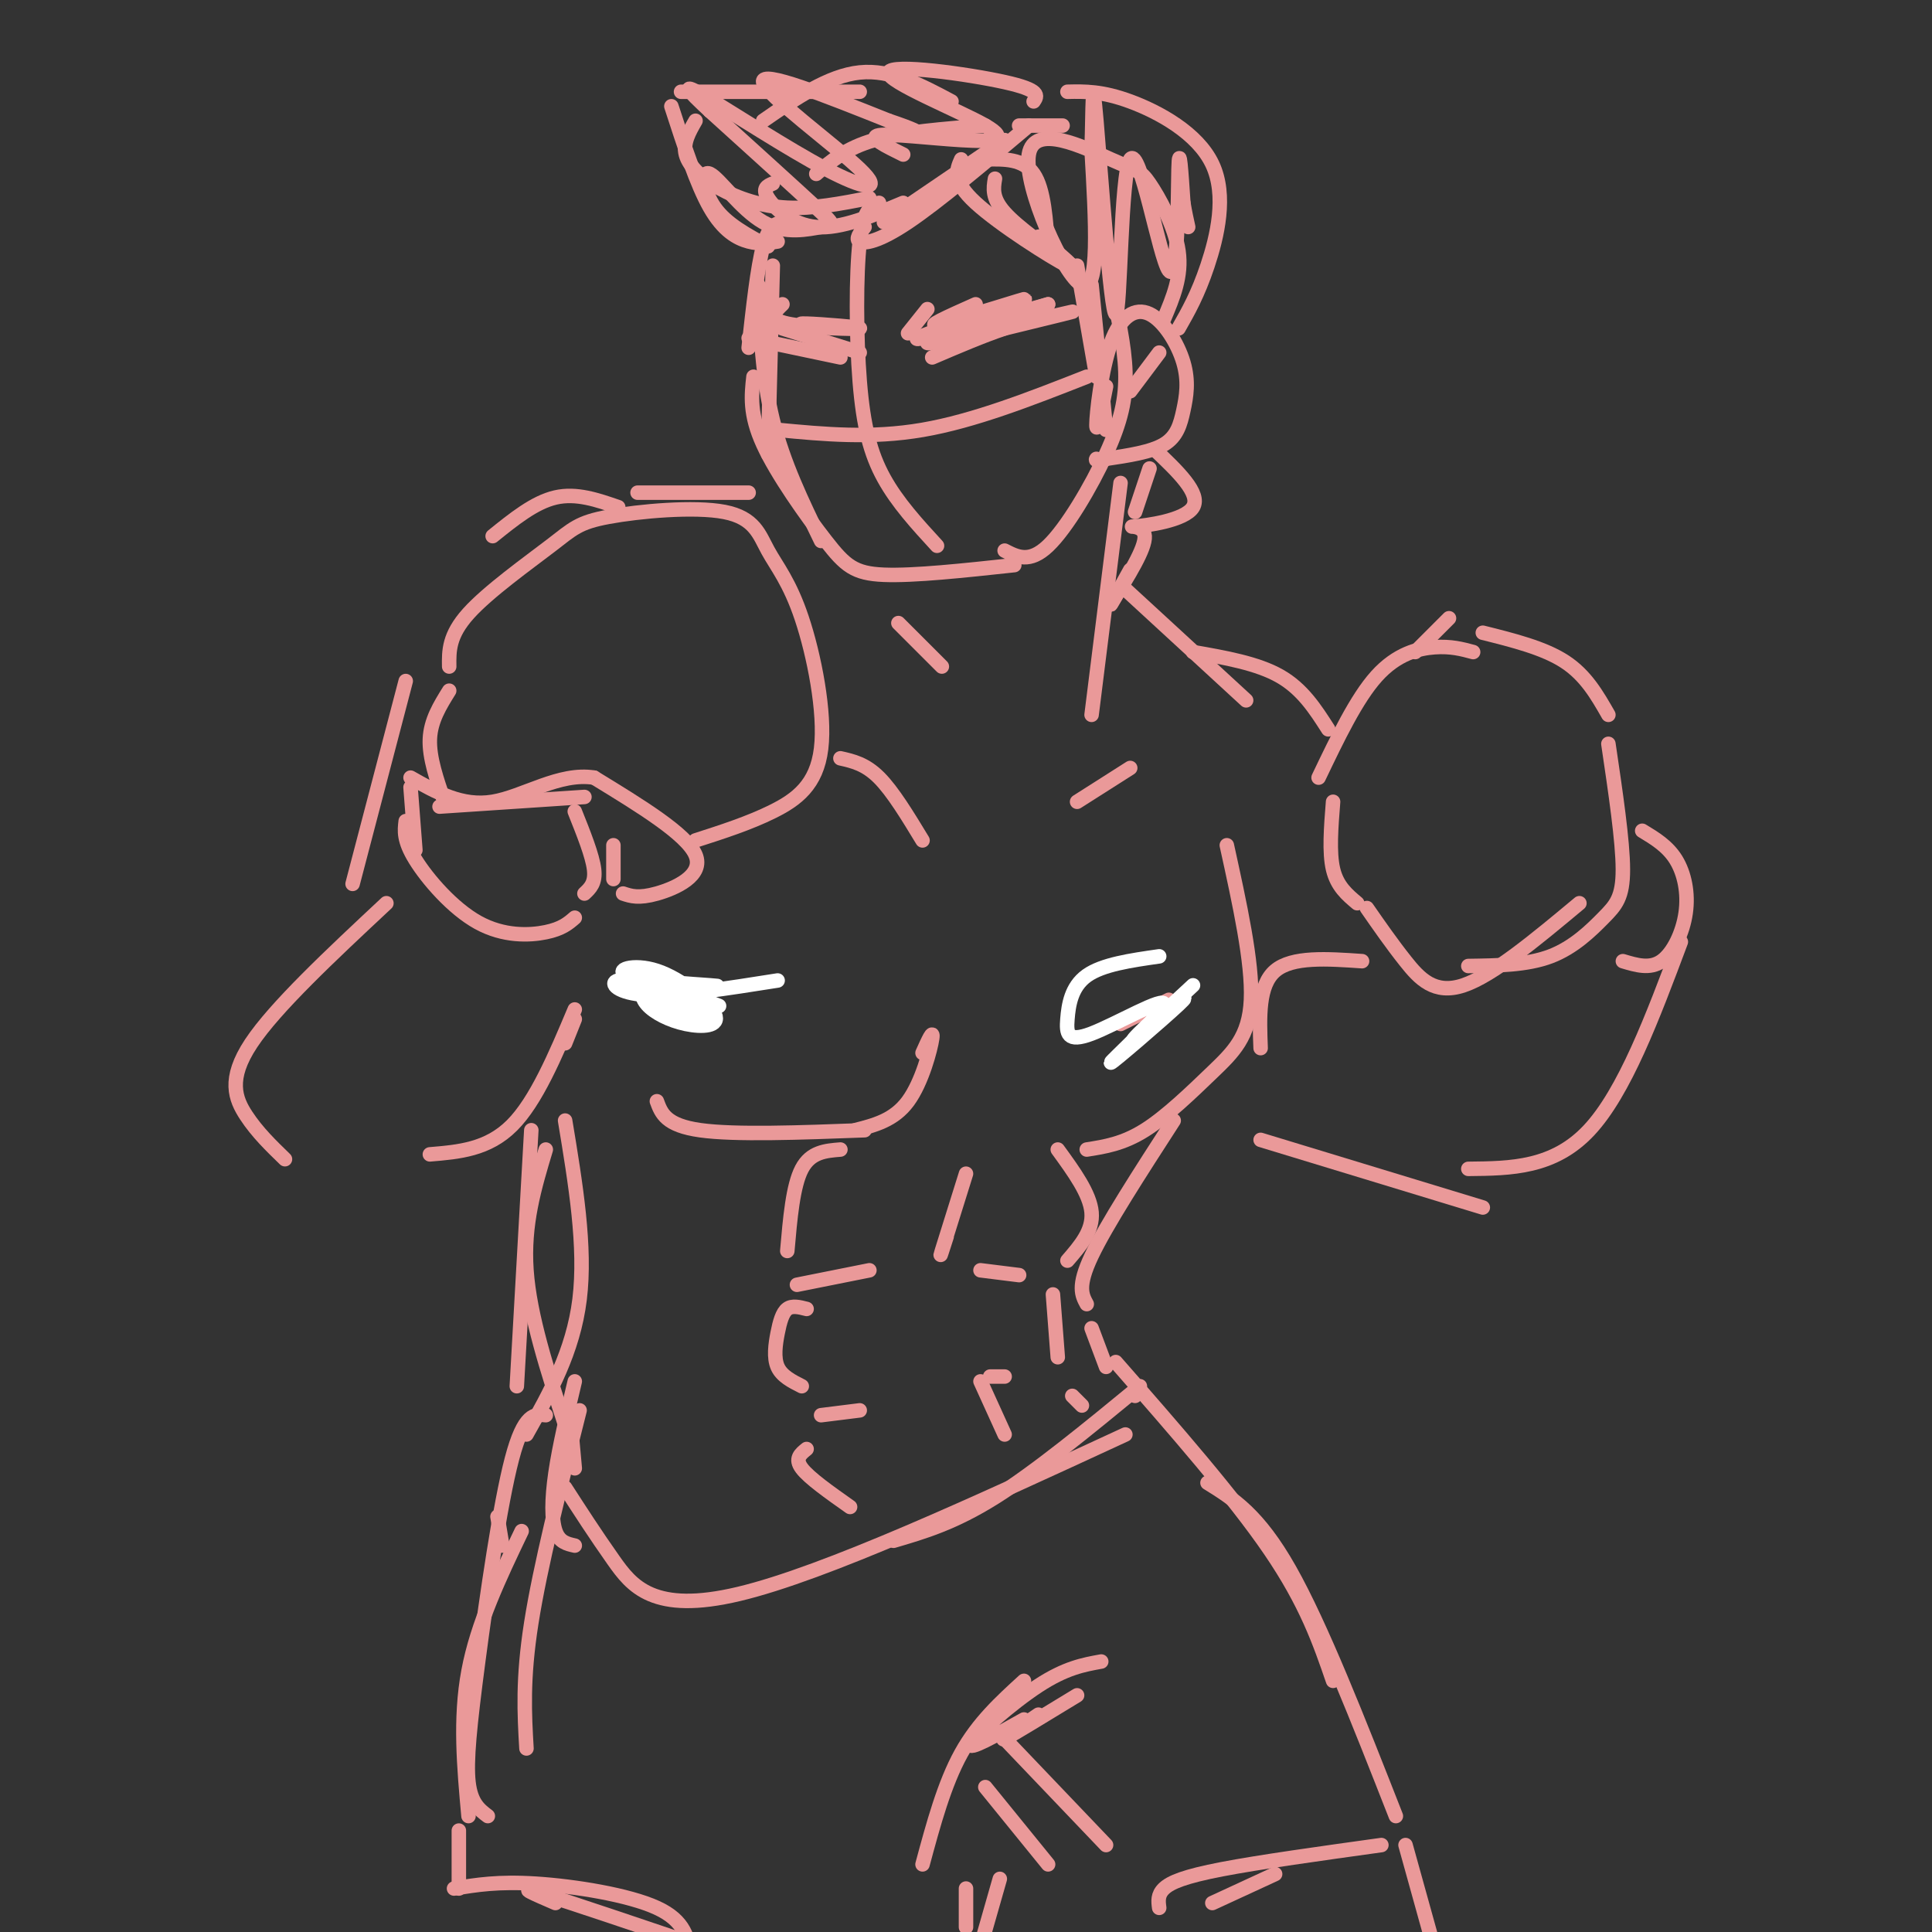 <svg viewBox='0 0 400 400' version='1.1' xmlns='http://www.w3.org/2000/svg' xmlns:xlink='http://www.w3.org/1999/xlink'><rect x="0" y="0" width="400" height="400" fill="#333333" stroke="none"/><g fill='none' stroke='rgb(234,153,153)' stroke-width='3' stroke-linecap='round' stroke-linejoin='round'><path d='M204,26c-8.583,0.667 -17.167,1.333 -23,3c-5.833,1.667 -8.917,4.333 -12,7'/><path d='M162,46c-1.417,0.333 -2.833,0.667 -4,5c-1.167,4.333 -2.083,12.667 -3,21'/><path d='M156,78c-0.429,3.875 -0.857,7.750 2,14c2.857,6.250 9.000,14.875 13,20c4.000,5.125 5.857,6.750 12,7c6.143,0.250 16.571,-0.875 27,-2'/><path d='M230,59c1.417,6.244 2.833,12.488 3,18c0.167,5.512 -0.917,10.292 -4,17c-3.083,6.708 -8.167,15.345 -12,19c-3.833,3.655 -6.417,2.327 -9,1'/><path d='M182,42c-1.607,0.613 -3.214,1.226 -4,8c-0.786,6.774 -0.750,19.708 0,29c0.750,9.292 2.214,14.940 5,20c2.786,5.060 6.893,9.530 11,14'/><path d='M161,89c9.667,0.917 19.333,1.833 30,0c10.667,-1.833 22.333,-6.417 34,-11'/><path d='M93,138c-0.049,-3.225 -0.098,-6.449 4,-11c4.098,-4.551 12.344,-10.428 17,-14c4.656,-3.572 5.721,-4.840 12,-6c6.279,-1.160 17.773,-2.212 24,-1c6.227,1.212 7.188,4.690 9,8c1.812,3.310 4.475,6.454 7,14c2.525,7.546 4.910,19.493 4,27c-0.910,7.507 -5.117,10.573 -10,13c-4.883,2.427 -10.441,4.213 -16,6'/><path d='M93,143c-1.917,3.083 -3.833,6.167 -4,10c-0.167,3.833 1.417,8.417 3,13'/><path d='M84,170c-0.244,1.988 -0.488,3.976 2,8c2.488,4.024 7.708,10.083 13,13c5.292,2.917 10.655,2.690 14,2c3.345,-0.690 4.673,-1.845 6,-3'/><path d='M129,185c1.600,0.533 3.200,1.067 7,0c3.800,-1.067 9.800,-3.733 8,-8c-1.800,-4.267 -11.400,-10.133 -21,-16'/><path d='M123,161c-7.178,-1.156 -14.622,3.956 -21,5c-6.378,1.044 -11.689,-1.978 -17,-5'/><path d='M85,163c0.000,0.000 1.000,13.000 1,13'/><path d='M91,167c0.000,0.000 30.000,-2.000 30,-2'/><path d='M127,175c0.000,0.000 0.000,7.000 0,7'/><path d='M119,168c1.833,4.583 3.667,9.167 4,12c0.333,2.833 -0.833,3.917 -2,5'/><path d='M305,135c-2.311,-0.622 -4.622,-1.244 -8,-1c-3.378,0.244 -7.822,1.356 -12,6c-4.178,4.644 -8.089,12.822 -12,21'/><path d='M283,188c2.578,3.711 5.156,7.422 8,11c2.844,3.578 5.956,7.022 12,5c6.044,-2.022 15.022,-9.511 24,-17'/><path d='M333,154c1.494,10.083 2.988,20.167 3,26c0.012,5.833 -1.458,7.417 -4,10c-2.542,2.583 -6.155,6.167 -11,8c-4.845,1.833 -10.923,1.917 -17,2'/><path d='M276,166c-0.417,5.250 -0.833,10.500 0,14c0.833,3.500 2.917,5.250 5,7'/><path d='M300,128c0.000,0.000 -7.000,7.000 -7,7'/><path d='M307,131c6.333,1.583 12.667,3.167 17,6c4.333,2.833 6.667,6.917 9,11'/><path d='M340,172c2.631,1.589 5.262,3.179 7,6c1.738,2.821 2.583,6.875 2,11c-0.583,4.125 -2.595,8.321 -5,10c-2.405,1.679 -5.202,0.839 -8,0'/><path d='M80,187c-11.533,10.778 -23.067,21.556 -28,29c-4.933,7.444 -3.267,11.556 -1,15c2.267,3.444 5.133,6.222 8,9'/><path d='M89,239c6.000,-0.500 12.000,-1.000 17,-6c5.000,-5.000 9.000,-14.500 13,-24'/><path d='M119,211c0.000,0.000 -2.000,5.000 -2,5'/><path d='M186,129c0.000,0.000 9.000,9.000 9,9'/><path d='M155,102c0.000,0.000 -23.000,0.000 -23,0'/><path d='M128,105c-4.333,-1.500 -8.667,-3.000 -13,-2c-4.333,1.000 -8.667,4.500 -13,8'/><path d='M84,141c0.000,0.000 -11.000,42.000 -11,42'/><path d='M232,100c0.000,0.000 -6.000,48.000 -6,48'/><path d='M233,122c0.000,0.000 25.000,23.000 25,23'/><path d='M247,135c6.667,1.167 13.333,2.333 18,5c4.667,2.667 7.333,6.833 10,11'/><path d='M348,195c-5.833,15.583 -11.667,31.167 -19,39c-7.333,7.833 -16.167,7.917 -25,8'/><path d='M282,199c-7.250,-0.500 -14.500,-1.000 -18,2c-3.500,3.000 -3.250,9.500 -3,16'/><path d='M307,250c0.000,0.000 -46.000,-14.000 -46,-14'/><path d='M254,175c2.673,12.161 5.345,24.321 5,32c-0.345,7.679 -3.708,10.875 -8,15c-4.292,4.125 -9.512,9.179 -14,12c-4.488,2.821 -8.244,3.411 -12,4'/><path d='M243,232c-7.000,10.833 -14.000,21.667 -17,28c-3.000,6.333 -2.000,8.167 -1,10'/><path d='M226,275c0.000,0.000 3.000,8.000 3,8'/><path d='M110,234c0.000,0.000 -3.000,53.000 -3,53'/><path d='M113,238c-2.333,7.750 -4.667,15.500 -4,25c0.667,9.500 4.333,20.750 8,32'/><path d='M118,293c0.000,0.000 1.000,11.000 1,11'/><path d='M136,228c0.917,2.500 1.833,5.000 9,6c7.167,1.000 20.583,0.500 34,0'/><path d='M191,218c1.156,-2.578 2.311,-5.156 2,-3c-0.311,2.156 -2.089,9.044 -5,13c-2.911,3.956 -6.956,4.978 -11,6'/><path d='M117,232c2.167,13.083 4.333,26.167 3,37c-1.333,10.833 -6.167,19.417 -11,28'/><path d='M119,286c-1.600,6.756 -3.200,13.511 -4,19c-0.800,5.489 -0.800,9.711 0,12c0.800,2.289 2.400,2.644 4,3'/><path d='M200,243c-2.167,6.917 -4.333,13.833 -5,16c-0.667,2.167 0.167,-0.417 1,-3'/><path d='M203,286c0.000,0.000 5.000,11.000 5,11'/><path d='M130,204c0.000,0.000 12.000,4.000 12,4'/><path d='M232,212c0.000,0.000 10.000,-5.000 10,-5'/><path d='M174,157c2.583,0.583 5.167,1.167 8,4c2.833,2.833 5.917,7.917 9,13'/><path d='M223,166c0.000,0.000 11.000,-7.000 11,-7'/><path d='M159,51c-4.292,-2.293 -8.585,-4.586 -11,-8c-2.415,-3.414 -2.954,-7.948 -1,-7c1.954,0.948 6.400,7.378 11,10c4.600,2.622 9.354,1.437 12,1c2.646,-0.437 3.185,-0.125 -1,-4c-4.185,-3.875 -13.092,-11.938 -22,-20'/><path d='M147,23c-4.926,-4.600 -6.240,-6.100 -1,-3c5.240,3.100 17.033,10.800 25,15c7.967,4.200 12.106,4.900 7,0c-5.106,-4.900 -19.459,-15.400 -20,-18c-0.541,-2.600 12.729,2.700 26,8'/><path d='M184,25c5.500,1.833 6.250,2.417 7,3'/><path d='M160,38c-1.133,0.489 -2.267,0.978 -1,3c1.267,2.022 4.933,5.578 10,6c5.067,0.422 11.533,-2.289 18,-5'/><path d='M179,47c-0.978,1.267 -1.956,2.533 -1,3c0.956,0.467 3.844,0.133 10,-4c6.156,-4.133 15.578,-12.067 25,-20'/><path d='M183,46c0.000,0.000 25.000,-17.000 25,-17'/><path d='M187,32c-3.676,-1.803 -7.351,-3.606 -5,-4c2.351,-0.394 10.729,0.621 17,1c6.271,0.379 10.433,0.122 5,-3c-5.433,-3.122 -20.463,-9.110 -20,-11c0.463,-1.890 16.418,0.317 24,2c7.582,1.683 6.791,2.841 6,4'/><path d='M197,21c-6.250,-3.333 -12.500,-6.667 -19,-6c-6.500,0.667 -13.250,5.333 -20,10'/><path d='M178,19c0.000,0.000 -37.000,0.000 -37,0'/><path d='M139,22c2.622,8.089 5.244,16.178 8,21c2.756,4.822 5.644,6.378 8,7c2.356,0.622 4.178,0.311 6,0'/><path d='M144,25c-1.321,2.298 -2.643,4.595 -2,7c0.643,2.405 3.250,4.917 7,7c3.750,2.083 8.643,3.738 14,4c5.357,0.262 11.179,-0.869 17,-2'/><path d='M211,26c0.000,0.000 9.000,0.000 9,0'/><path d='M204,33c3.917,-0.083 7.833,-0.167 10,3c2.167,3.167 2.583,9.583 3,16'/><path d='M199,33c-0.978,2.222 -1.956,4.444 3,9c4.956,4.556 15.844,11.444 19,13c3.156,1.556 -1.422,-2.222 -6,-6'/><path d='M206,37c-0.333,2.000 -0.667,4.000 2,7c2.667,3.000 8.333,7.000 14,11'/><path d='M223,55c0.000,0.000 4.000,23.000 4,23'/><path d='M226,59c0.000,0.000 3.000,30.000 3,30'/><path d='M229,80c-0.998,5.061 -1.997,10.122 -2,8c-0.003,-2.122 0.988,-11.428 3,-17c2.012,-5.572 5.045,-7.410 8,-6c2.955,1.410 5.833,6.069 7,10c1.167,3.931 0.622,7.135 0,10c-0.622,2.865 -1.321,5.390 -4,7c-2.679,1.610 -7.340,2.305 -12,3'/><path d='M229,95c-2.333,0.500 -2.167,0.250 -2,0'/><path d='M234,81c0.000,0.000 6.000,-8.000 6,-8'/><path d='M221,19c3.577,-0.077 7.155,-0.155 13,2c5.845,2.155 13.958,6.542 17,13c3.042,6.458 1.012,14.988 -1,21c-2.012,6.012 -4.006,9.506 -6,13'/><path d='M241,66c1.865,-4.406 3.731,-8.811 3,-14c-0.731,-5.189 -4.058,-11.161 -6,-14c-1.942,-2.839 -2.500,-2.544 -8,-5c-5.500,-2.456 -15.942,-7.661 -17,-1c-1.058,6.661 7.269,25.189 11,27c3.731,1.811 2.865,-13.094 2,-28'/><path d='M226,31c0.309,-8.764 0.082,-16.675 1,-6c0.918,10.675 2.981,39.935 4,40c1.019,0.065 0.995,-29.065 3,-32c2.005,-2.935 6.040,20.325 8,23c1.960,2.675 1.846,-15.236 2,-21c0.154,-5.764 0.577,0.618 1,7'/><path d='M245,42c0.333,2.000 0.667,3.500 1,5'/><path d='M239,93c4.839,4.595 9.679,9.190 8,12c-1.679,2.810 -9.875,3.833 -12,4c-2.125,0.167 1.821,-0.524 2,2c0.179,2.524 -3.411,8.262 -7,14'/><path d='M230,125c-0.500,1.167 1.750,-2.917 4,-7'/><path d='M238,97c0.000,0.000 -3.000,9.000 -3,9'/><path d='M160,55c0.000,0.000 -1.000,39.000 -1,39'/><path d='M157,59c0.417,9.583 0.833,19.167 3,28c2.167,8.833 6.083,16.917 10,25'/><path d='M155,70c0.000,0.000 19.000,4.000 19,4'/><path d='M162,68c0.000,0.000 16.000,5.000 16,5'/><path d='M162,63c-1.619,1.542 -3.238,3.083 1,4c4.238,0.917 14.333,1.208 15,1c0.667,-0.208 -8.095,-0.917 -11,-1c-2.905,-0.083 0.048,0.458 3,1'/><path d='M202,63c-5.696,2.536 -11.393,5.071 -7,4c4.393,-1.071 18.875,-5.750 17,-5c-1.875,0.750 -20.107,6.929 -22,8c-1.893,1.071 12.554,-2.964 27,-7'/><path d='M217,63c-3.286,1.119 -25.000,7.417 -25,8c-0.000,0.583 21.714,-4.548 28,-6c6.286,-1.452 -2.857,0.774 -12,3'/><path d='M208,68c-4.500,1.500 -9.750,3.750 -15,6'/><path d='M192,64c0.000,0.000 -4.000,5.000 -4,5'/><path d='M117,308c3.111,4.822 6.222,9.644 10,15c3.778,5.356 8.222,11.244 26,7c17.778,-4.244 48.889,-18.622 80,-33'/><path d='M235,289c0.000,0.000 0.000,-1.000 0,-1'/><path d='M236,287c-10.750,8.833 -21.500,17.667 -30,23c-8.500,5.333 -14.750,7.167 -21,9'/><path d='M103,314c0.000,0.000 1.000,6.000 1,6'/><path d='M120,292c-4.083,16.167 -8.167,32.333 -10,44c-1.833,11.667 -1.417,18.833 -1,26'/><path d='M113,293c-2.250,-0.244 -4.500,-0.488 -7,9c-2.500,9.488 -5.250,28.708 -7,42c-1.750,13.292 -2.500,20.655 -2,25c0.500,4.345 2.250,5.673 4,7'/><path d='M231,282c12.250,14.000 24.500,28.000 32,39c7.500,11.000 10.250,19.000 13,27'/><path d='M191,386c2.250,-8.333 4.500,-16.667 8,-23c3.500,-6.333 8.250,-10.667 13,-15'/><path d='M212,356c-5.911,3.333 -11.822,6.667 -11,5c0.822,-1.667 8.378,-8.333 14,-12c5.622,-3.667 9.311,-4.333 13,-5'/><path d='M215,355c-4.167,2.833 -8.333,5.667 -7,5c1.333,-0.667 8.167,-4.833 15,-9'/><path d='M208,360c0.000,0.000 21.000,22.000 21,22'/><path d='M204,370c0.000,0.000 13.000,16.000 13,16'/><path d='M250,307c5.250,3.250 10.500,6.500 17,18c6.500,11.500 14.250,31.250 22,51'/><path d='M286,382c-12.622,1.756 -25.244,3.511 -33,5c-7.756,1.489 -10.644,2.711 -12,4c-1.356,1.289 -1.178,2.644 -1,4'/><path d='M264,388c0.000,0.000 -13.000,6.000 -13,6'/><path d='M108,317c-4.583,9.583 -9.167,19.167 -11,29c-1.833,9.833 -0.917,19.917 0,30'/><path d='M95,379c0.000,0.000 0.000,12.000 0,12'/><path d='M94,391c4.556,-0.756 9.111,-1.511 17,-1c7.889,0.511 19.111,2.289 25,5c5.889,2.711 6.444,6.356 7,10'/><path d='M115,394c-4.250,-1.833 -8.500,-3.667 -3,-2c5.500,1.667 20.750,6.833 36,12'/><path d='M207,389c0.000,0.000 -4.000,14.000 -4,14'/><path d='M200,391c0.000,0.000 0.000,8.000 0,8'/><path d='M291,382c0.000,0.000 10.000,36.000 10,36'/><path d='M174,238c-3.083,0.250 -6.167,0.500 -8,4c-1.833,3.500 -2.417,10.250 -3,17'/><path d='M167,271c-1.494,-0.381 -2.988,-0.762 -4,0c-1.012,0.762 -1.542,2.667 -2,5c-0.458,2.333 -0.845,5.095 0,7c0.845,1.905 2.923,2.952 5,4'/><path d='M167,300c-1.250,1.000 -2.500,2.000 -1,4c1.500,2.000 5.750,5.000 10,8'/><path d='M219,238c3.333,4.583 6.667,9.167 7,13c0.333,3.833 -2.333,6.917 -5,10'/><path d='M218,268c0.000,0.000 1.000,13.000 1,13'/><path d='M222,289c0.000,0.000 2.000,2.000 2,2'/><path d='M165,266c0.000,0.000 15.000,-3.000 15,-3'/><path d='M203,263c0.000,0.000 8.000,1.000 8,1'/><path d='M170,293c0.000,0.000 8.000,-1.000 8,-1'/><path d='M205,285c0.000,0.000 3.000,0.000 3,0'/></g>
<g fill='none' stroke='rgb(255,255,255)' stroke-width='3' stroke-linecap='round' stroke-linejoin='round'><path d='M140,204c-2.362,-0.335 -4.724,-0.670 -6,0c-1.276,0.670 -1.467,2.347 0,4c1.467,1.653 4.591,3.284 8,4c3.409,0.716 7.101,0.518 6,-2c-1.101,-2.518 -6.996,-7.355 -12,-9c-5.004,-1.645 -9.116,-0.097 -6,1c3.116,1.097 13.462,1.742 17,2c3.538,0.258 0.269,0.129 -3,0'/><path d='M144,204c-3.474,-0.271 -10.658,-0.948 -12,0c-1.342,0.948 3.160,3.522 8,5c4.840,1.478 10.019,1.860 7,0c-3.019,-1.860 -14.236,-5.962 -14,-6c0.236,-0.038 11.925,3.989 15,5c3.075,1.011 -2.462,-0.995 -8,-3'/><path d='M140,205c-3.988,-1.131 -9.958,-2.458 -12,-2c-2.042,0.458 -0.155,2.702 6,3c6.155,0.298 16.577,-1.351 27,-3'/><path d='M240,198c-5.889,0.844 -11.779,1.689 -15,4c-3.221,2.311 -3.774,6.089 -4,9c-0.226,2.911 -0.127,4.957 5,3c5.127,-1.957 15.281,-7.916 15,-6c-0.281,1.916 -10.999,11.708 -11,12c-0.001,0.292 10.714,-8.917 14,-12c3.286,-3.083 -0.857,-0.042 -5,3'/><path d='M239,211c-2.200,1.844 -5.200,4.956 -4,4c1.200,-0.956 6.600,-5.978 12,-11'/></g>
</svg>